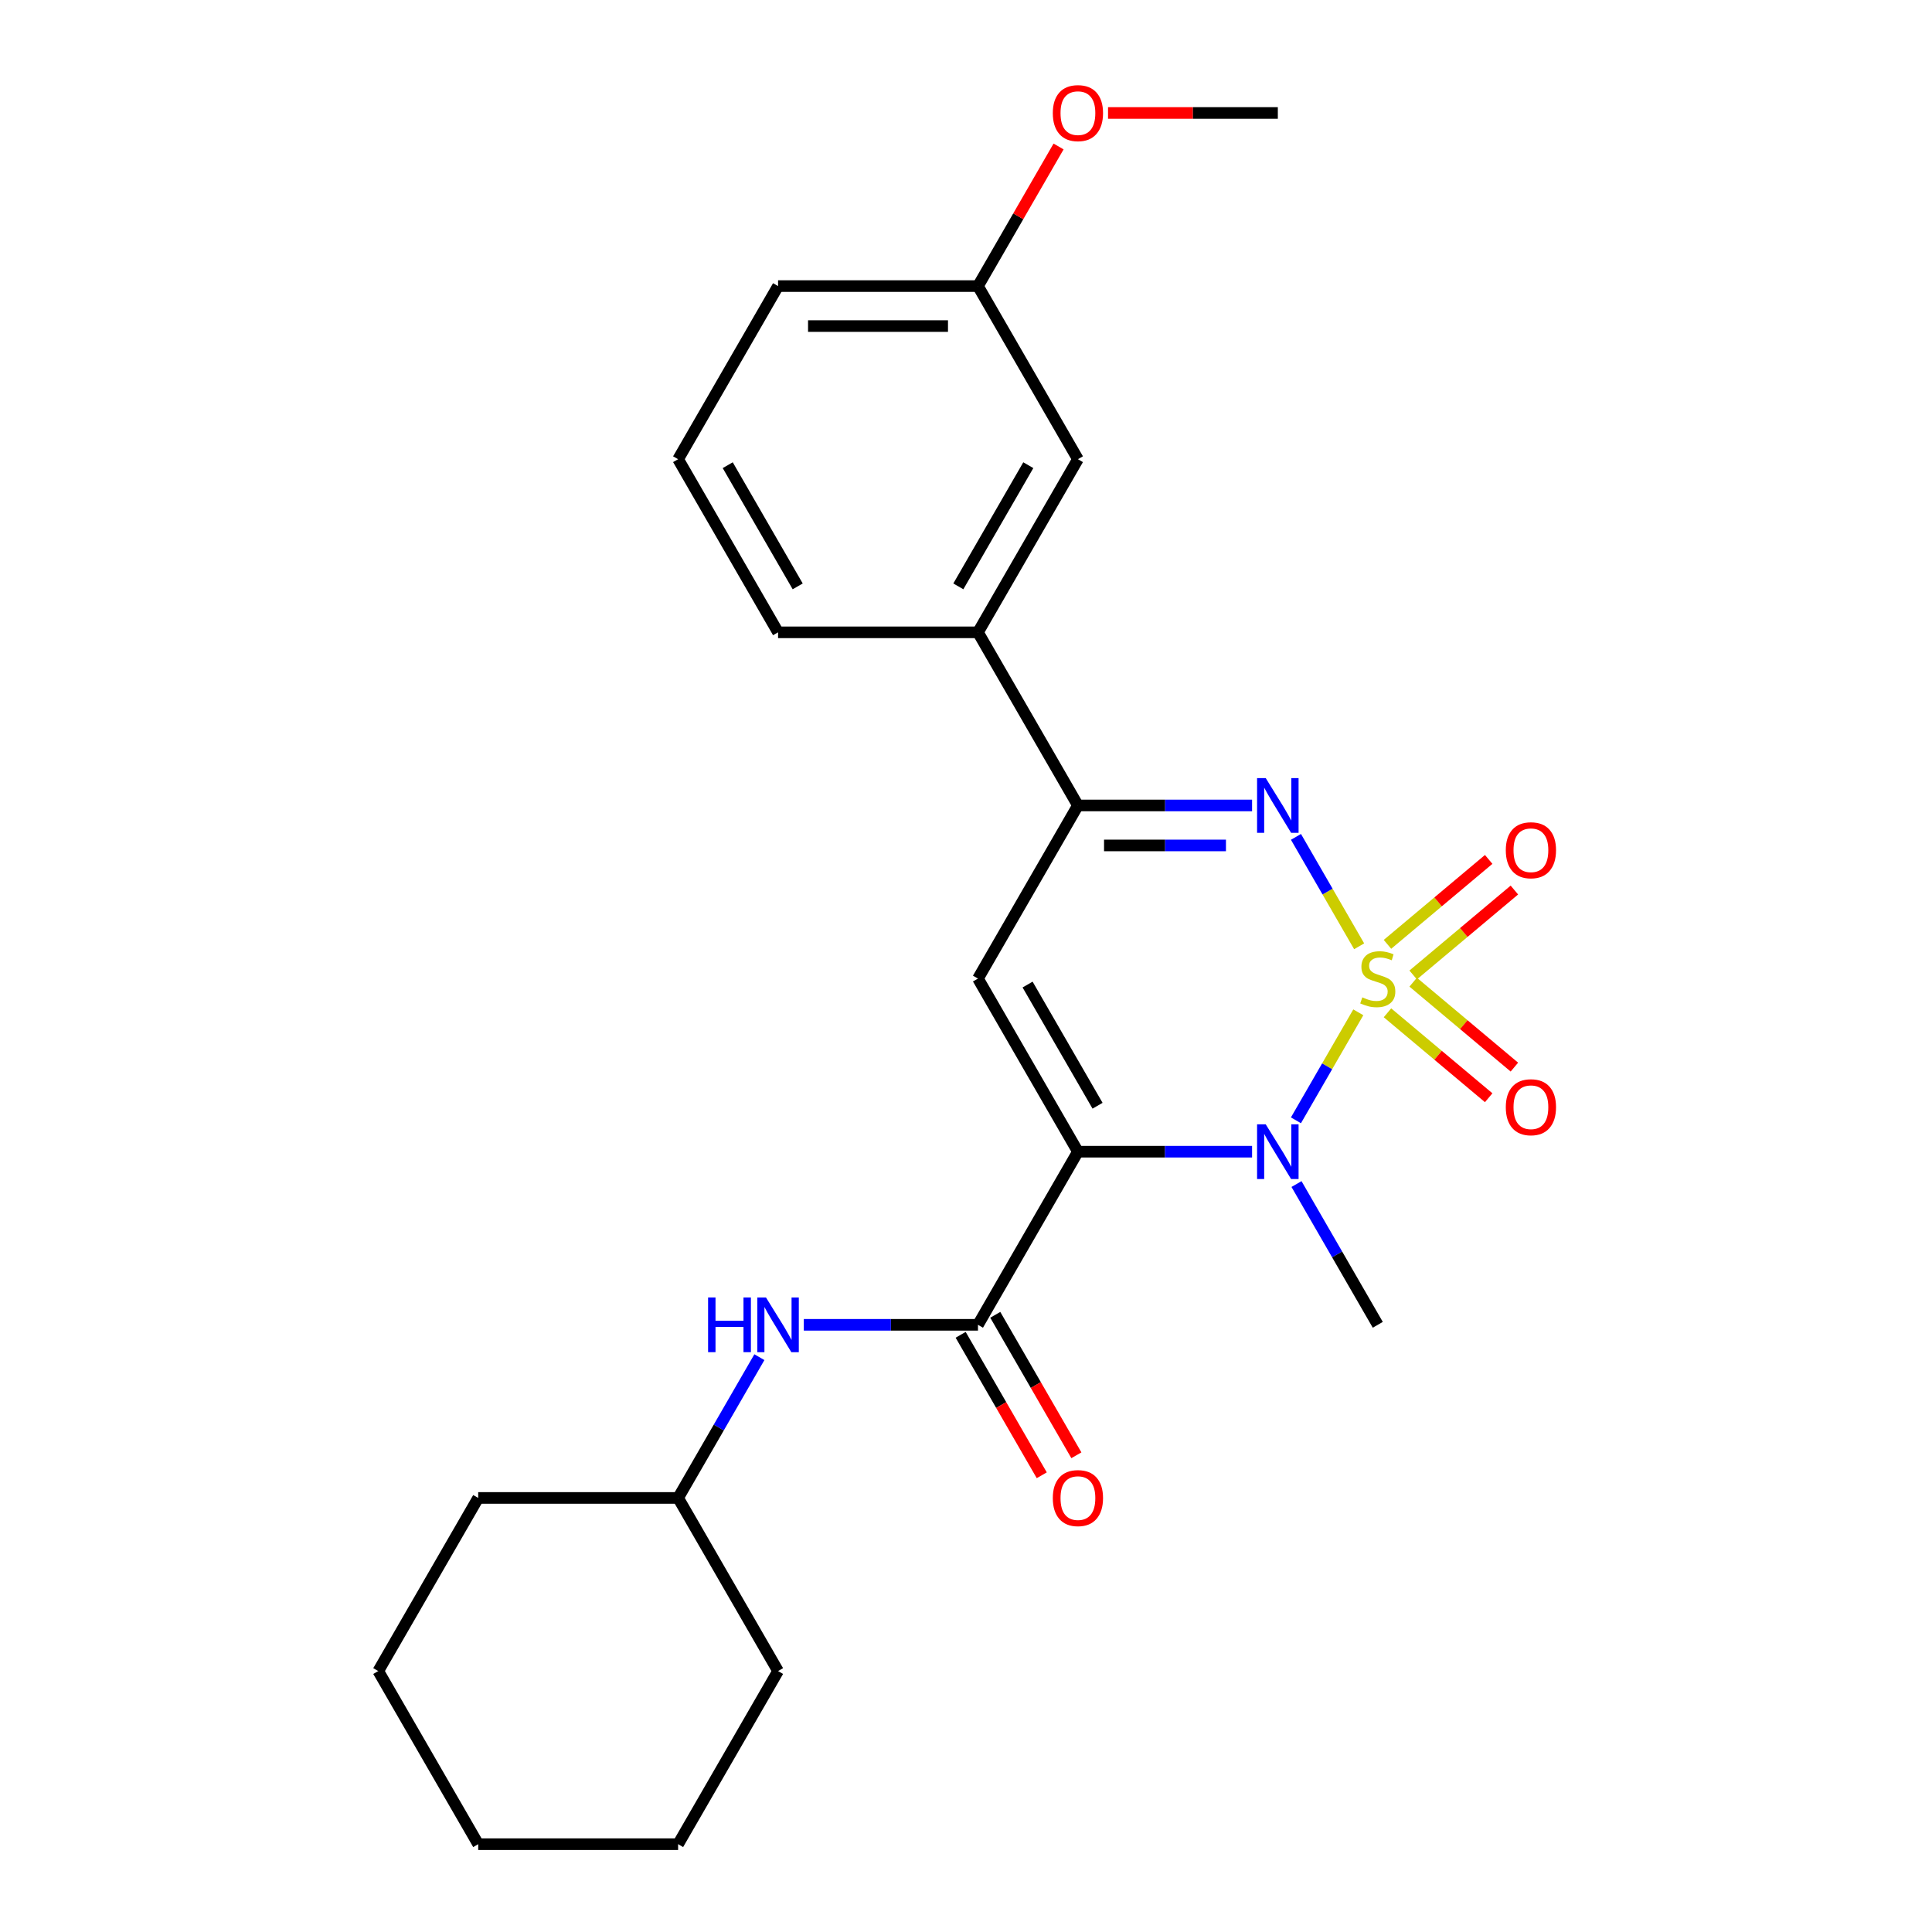 <?xml version='1.0' encoding='iso-8859-1'?>
<svg version='1.1' baseProfile='full'
              xmlns='http://www.w3.org/2000/svg'
                      xmlns:rdkit='http://www.rdkit.org/xml'
                      xmlns:xlink='http://www.w3.org/1999/xlink'
                  xml:space='preserve'
width='1000px' height='1000px' viewBox='0 0 1000 1000'>
<!-- END OF HEADER -->
<rect style='opacity:1.0;fill:#FFFFFF;stroke:none' width='1000' height='1000' x='0' y='0'> </rect>
<path class='bond-1' d='M 703.051,523.975 L 686.915,551.924' style='fill:none;fill-rule:evenodd;stroke:#CCCC00;stroke-width:6px;stroke-linecap:butt;stroke-linejoin:miter;stroke-opacity:1' />
<path class='bond-1' d='M 686.915,551.924 L 670.778,579.873' style='fill:none;fill-rule:evenodd;stroke:#0000FF;stroke-width:6px;stroke-linecap:butt;stroke-linejoin:miter;stroke-opacity:1' />
<path class='bond-2' d='M 703.49,489.801 L 687.14,461.483' style='fill:none;fill-rule:evenodd;stroke:#CCCC00;stroke-width:6px;stroke-linecap:butt;stroke-linejoin:miter;stroke-opacity:1' />
<path class='bond-2' d='M 687.14,461.483 L 670.791,433.165' style='fill:none;fill-rule:evenodd;stroke:#0000FF;stroke-width:6px;stroke-linecap:butt;stroke-linejoin:miter;stroke-opacity:1' />
<path class='bond-6' d='M 731.453,504.644 L 757.648,482.664' style='fill:none;fill-rule:evenodd;stroke:#CCCC00;stroke-width:6px;stroke-linecap:butt;stroke-linejoin:miter;stroke-opacity:1' />
<path class='bond-6' d='M 757.648,482.664 L 783.843,460.684' style='fill:none;fill-rule:evenodd;stroke:#FF0000;stroke-width:6px;stroke-linecap:butt;stroke-linejoin:miter;stroke-opacity:1' />
<path class='bond-6' d='M 718.151,488.792 L 744.346,466.812' style='fill:none;fill-rule:evenodd;stroke:#CCCC00;stroke-width:6px;stroke-linecap:butt;stroke-linejoin:miter;stroke-opacity:1' />
<path class='bond-6' d='M 744.346,466.812 L 770.541,444.832' style='fill:none;fill-rule:evenodd;stroke:#FF0000;stroke-width:6px;stroke-linecap:butt;stroke-linejoin:miter;stroke-opacity:1' />
<path class='bond-7' d='M 718.151,524.224 L 744.346,546.204' style='fill:none;fill-rule:evenodd;stroke:#CCCC00;stroke-width:6px;stroke-linecap:butt;stroke-linejoin:miter;stroke-opacity:1' />
<path class='bond-7' d='M 744.346,546.204 L 770.541,568.184' style='fill:none;fill-rule:evenodd;stroke:#FF0000;stroke-width:6px;stroke-linecap:butt;stroke-linejoin:miter;stroke-opacity:1' />
<path class='bond-7' d='M 731.453,508.371 L 757.648,530.351' style='fill:none;fill-rule:evenodd;stroke:#CCCC00;stroke-width:6px;stroke-linecap:butt;stroke-linejoin:miter;stroke-opacity:1' />
<path class='bond-7' d='M 757.648,530.351 L 783.843,552.331' style='fill:none;fill-rule:evenodd;stroke:#FF0000;stroke-width:6px;stroke-linecap:butt;stroke-linejoin:miter;stroke-opacity:1' />
<path class='bond-0' d='M 557.931,596.115 L 603.002,596.115' style='fill:none;fill-rule:evenodd;stroke:#000000;stroke-width:6px;stroke-linecap:butt;stroke-linejoin:miter;stroke-opacity:1' />
<path class='bond-0' d='M 603.002,596.115 L 648.074,596.115' style='fill:none;fill-rule:evenodd;stroke:#0000FF;stroke-width:6px;stroke-linecap:butt;stroke-linejoin:miter;stroke-opacity:1' />
<path class='bond-4' d='M 557.931,596.115 L 506.196,685.723' style='fill:none;fill-rule:evenodd;stroke:#000000;stroke-width:6px;stroke-linecap:butt;stroke-linejoin:miter;stroke-opacity:1' />
<path class='bond-25' d='M 557.931,596.115 L 506.196,506.508' style='fill:none;fill-rule:evenodd;stroke:#000000;stroke-width:6px;stroke-linecap:butt;stroke-linejoin:miter;stroke-opacity:1' />
<path class='bond-25' d='M 568.092,572.327 L 531.878,509.602' style='fill:none;fill-rule:evenodd;stroke:#000000;stroke-width:6px;stroke-linecap:butt;stroke-linejoin:miter;stroke-opacity:1' />
<path class='bond-12' d='M 671.069,612.862 L 692.102,649.292' style='fill:none;fill-rule:evenodd;stroke:#0000FF;stroke-width:6px;stroke-linecap:butt;stroke-linejoin:miter;stroke-opacity:1' />
<path class='bond-12' d='M 692.102,649.292 L 713.136,685.723' style='fill:none;fill-rule:evenodd;stroke:#000000;stroke-width:6px;stroke-linecap:butt;stroke-linejoin:miter;stroke-opacity:1' />
<path class='bond-5' d='M 648.074,416.9 L 603.002,416.9' style='fill:none;fill-rule:evenodd;stroke:#0000FF;stroke-width:6px;stroke-linecap:butt;stroke-linejoin:miter;stroke-opacity:1' />
<path class='bond-5' d='M 603.002,416.9 L 557.931,416.9' style='fill:none;fill-rule:evenodd;stroke:#000000;stroke-width:6px;stroke-linecap:butt;stroke-linejoin:miter;stroke-opacity:1' />
<path class='bond-5' d='M 634.552,437.594 L 603.002,437.594' style='fill:none;fill-rule:evenodd;stroke:#0000FF;stroke-width:6px;stroke-linecap:butt;stroke-linejoin:miter;stroke-opacity:1' />
<path class='bond-5' d='M 603.002,437.594 L 571.452,437.594' style='fill:none;fill-rule:evenodd;stroke:#000000;stroke-width:6px;stroke-linecap:butt;stroke-linejoin:miter;stroke-opacity:1' />
<path class='bond-3' d='M 506.196,506.508 L 557.931,416.9' style='fill:none;fill-rule:evenodd;stroke:#000000;stroke-width:6px;stroke-linecap:butt;stroke-linejoin:miter;stroke-opacity:1' />
<path class='bond-8' d='M 506.196,685.723 L 461.124,685.723' style='fill:none;fill-rule:evenodd;stroke:#000000;stroke-width:6px;stroke-linecap:butt;stroke-linejoin:miter;stroke-opacity:1' />
<path class='bond-8' d='M 461.124,685.723 L 416.053,685.723' style='fill:none;fill-rule:evenodd;stroke:#0000FF;stroke-width:6px;stroke-linecap:butt;stroke-linejoin:miter;stroke-opacity:1' />
<path class='bond-10' d='M 497.235,690.896 L 518.222,727.247' style='fill:none;fill-rule:evenodd;stroke:#000000;stroke-width:6px;stroke-linecap:butt;stroke-linejoin:miter;stroke-opacity:1' />
<path class='bond-10' d='M 518.222,727.247 L 539.209,763.597' style='fill:none;fill-rule:evenodd;stroke:#FF0000;stroke-width:6px;stroke-linecap:butt;stroke-linejoin:miter;stroke-opacity:1' />
<path class='bond-10' d='M 515.157,680.549 L 536.143,716.9' style='fill:none;fill-rule:evenodd;stroke:#000000;stroke-width:6px;stroke-linecap:butt;stroke-linejoin:miter;stroke-opacity:1' />
<path class='bond-10' d='M 536.143,716.9 L 557.13,753.25' style='fill:none;fill-rule:evenodd;stroke:#FF0000;stroke-width:6px;stroke-linecap:butt;stroke-linejoin:miter;stroke-opacity:1' />
<path class='bond-9' d='M 557.931,416.9 L 506.196,327.293' style='fill:none;fill-rule:evenodd;stroke:#000000;stroke-width:6px;stroke-linecap:butt;stroke-linejoin:miter;stroke-opacity:1' />
<path class='bond-14' d='M 393.057,702.47 L 372.024,738.9' style='fill:none;fill-rule:evenodd;stroke:#0000FF;stroke-width:6px;stroke-linecap:butt;stroke-linejoin:miter;stroke-opacity:1' />
<path class='bond-14' d='M 372.024,738.9 L 350.991,775.33' style='fill:none;fill-rule:evenodd;stroke:#000000;stroke-width:6px;stroke-linecap:butt;stroke-linejoin:miter;stroke-opacity:1' />
<path class='bond-11' d='M 506.196,327.293 L 557.931,237.685' style='fill:none;fill-rule:evenodd;stroke:#000000;stroke-width:6px;stroke-linecap:butt;stroke-linejoin:miter;stroke-opacity:1' />
<path class='bond-11' d='M 496.035,303.505 L 532.249,240.779' style='fill:none;fill-rule:evenodd;stroke:#000000;stroke-width:6px;stroke-linecap:butt;stroke-linejoin:miter;stroke-opacity:1' />
<path class='bond-16' d='M 506.196,327.293 L 402.726,327.293' style='fill:none;fill-rule:evenodd;stroke:#000000;stroke-width:6px;stroke-linecap:butt;stroke-linejoin:miter;stroke-opacity:1' />
<path class='bond-13' d='M 557.931,237.685 L 506.196,148.078' style='fill:none;fill-rule:evenodd;stroke:#000000;stroke-width:6px;stroke-linecap:butt;stroke-linejoin:miter;stroke-opacity:1' />
<path class='bond-15' d='M 506.196,148.078 L 527.056,111.947' style='fill:none;fill-rule:evenodd;stroke:#000000;stroke-width:6px;stroke-linecap:butt;stroke-linejoin:miter;stroke-opacity:1' />
<path class='bond-15' d='M 527.056,111.947 L 547.916,75.817' style='fill:none;fill-rule:evenodd;stroke:#FF0000;stroke-width:6px;stroke-linecap:butt;stroke-linejoin:miter;stroke-opacity:1' />
<path class='bond-26' d='M 506.196,148.078 L 402.726,148.078' style='fill:none;fill-rule:evenodd;stroke:#000000;stroke-width:6px;stroke-linecap:butt;stroke-linejoin:miter;stroke-opacity:1' />
<path class='bond-26' d='M 490.675,168.772 L 418.246,168.772' style='fill:none;fill-rule:evenodd;stroke:#000000;stroke-width:6px;stroke-linecap:butt;stroke-linejoin:miter;stroke-opacity:1' />
<path class='bond-20' d='M 350.991,775.33 L 247.521,775.33' style='fill:none;fill-rule:evenodd;stroke:#000000;stroke-width:6px;stroke-linecap:butt;stroke-linejoin:miter;stroke-opacity:1' />
<path class='bond-21' d='M 350.991,775.33 L 402.726,864.938' style='fill:none;fill-rule:evenodd;stroke:#000000;stroke-width:6px;stroke-linecap:butt;stroke-linejoin:miter;stroke-opacity:1' />
<path class='bond-19' d='M 573.517,58.47 L 617.459,58.47' style='fill:none;fill-rule:evenodd;stroke:#FF0000;stroke-width:6px;stroke-linecap:butt;stroke-linejoin:miter;stroke-opacity:1' />
<path class='bond-19' d='M 617.459,58.47 L 661.401,58.47' style='fill:none;fill-rule:evenodd;stroke:#000000;stroke-width:6px;stroke-linecap:butt;stroke-linejoin:miter;stroke-opacity:1' />
<path class='bond-17' d='M 402.726,327.293 L 350.991,237.685' style='fill:none;fill-rule:evenodd;stroke:#000000;stroke-width:6px;stroke-linecap:butt;stroke-linejoin:miter;stroke-opacity:1' />
<path class='bond-17' d='M 412.887,303.505 L 376.673,240.779' style='fill:none;fill-rule:evenodd;stroke:#000000;stroke-width:6px;stroke-linecap:butt;stroke-linejoin:miter;stroke-opacity:1' />
<path class='bond-18' d='M 350.991,237.685 L 402.726,148.078' style='fill:none;fill-rule:evenodd;stroke:#000000;stroke-width:6px;stroke-linecap:butt;stroke-linejoin:miter;stroke-opacity:1' />
<path class='bond-22' d='M 247.521,775.33 L 195.786,864.938' style='fill:none;fill-rule:evenodd;stroke:#000000;stroke-width:6px;stroke-linecap:butt;stroke-linejoin:miter;stroke-opacity:1' />
<path class='bond-23' d='M 402.726,864.938 L 350.991,954.545' style='fill:none;fill-rule:evenodd;stroke:#000000;stroke-width:6px;stroke-linecap:butt;stroke-linejoin:miter;stroke-opacity:1' />
<path class='bond-27' d='M 195.786,864.938 L 247.521,954.545' style='fill:none;fill-rule:evenodd;stroke:#000000;stroke-width:6px;stroke-linecap:butt;stroke-linejoin:miter;stroke-opacity:1' />
<path class='bond-24' d='M 350.991,954.545 L 247.521,954.545' style='fill:none;fill-rule:evenodd;stroke:#000000;stroke-width:6px;stroke-linecap:butt;stroke-linejoin:miter;stroke-opacity:1' />
<path  class='atom-0' d='M 705.136 516.228
Q 705.456 516.348, 706.776 516.908
Q 708.096 517.468, 709.536 517.828
Q 711.016 518.148, 712.456 518.148
Q 715.136 518.148, 716.696 516.868
Q 718.256 515.548, 718.256 513.268
Q 718.256 511.708, 717.456 510.748
Q 716.696 509.788, 715.496 509.268
Q 714.296 508.748, 712.296 508.148
Q 709.776 507.388, 708.256 506.668
Q 706.776 505.948, 705.696 504.428
Q 704.656 502.908, 704.656 500.348
Q 704.656 496.788, 707.056 494.588
Q 709.496 492.388, 714.296 492.388
Q 717.576 492.388, 721.296 493.948
L 720.376 497.028
Q 716.976 495.628, 714.416 495.628
Q 711.656 495.628, 710.136 496.788
Q 708.616 497.908, 708.656 499.868
Q 708.656 501.388, 709.416 502.308
Q 710.216 503.228, 711.336 503.748
Q 712.496 504.268, 714.416 504.868
Q 716.976 505.668, 718.496 506.468
Q 720.016 507.268, 721.096 508.908
Q 722.216 510.508, 722.216 513.268
Q 722.216 517.188, 719.576 519.308
Q 716.976 521.388, 712.616 521.388
Q 710.096 521.388, 708.176 520.828
Q 706.296 520.308, 704.056 519.388
L 705.136 516.228
' fill='#CCCC00'/>
<path  class='atom-2' d='M 655.141 581.955
L 664.421 596.955
Q 665.341 598.435, 666.821 601.115
Q 668.301 603.795, 668.381 603.955
L 668.381 581.955
L 672.141 581.955
L 672.141 610.275
L 668.261 610.275
L 658.301 593.875
Q 657.141 591.955, 655.901 589.755
Q 654.701 587.555, 654.341 586.875
L 654.341 610.275
L 650.661 610.275
L 650.661 581.955
L 655.141 581.955
' fill='#0000FF'/>
<path  class='atom-3' d='M 655.141 402.74
L 664.421 417.74
Q 665.341 419.22, 666.821 421.9
Q 668.301 424.58, 668.381 424.74
L 668.381 402.74
L 672.141 402.74
L 672.141 431.06
L 668.261 431.06
L 658.301 414.66
Q 657.141 412.74, 655.901 410.54
Q 654.701 408.34, 654.341 407.66
L 654.341 431.06
L 650.661 431.06
L 650.661 402.74
L 655.141 402.74
' fill='#0000FF'/>
<path  class='atom-7' d='M 779.398 440.079
Q 779.398 433.279, 782.758 429.479
Q 786.118 425.679, 792.398 425.679
Q 798.678 425.679, 802.038 429.479
Q 805.398 433.279, 805.398 440.079
Q 805.398 446.959, 801.998 450.879
Q 798.598 454.759, 792.398 454.759
Q 786.158 454.759, 782.758 450.879
Q 779.398 446.999, 779.398 440.079
M 792.398 451.559
Q 796.718 451.559, 799.038 448.679
Q 801.398 445.759, 801.398 440.079
Q 801.398 434.519, 799.038 431.719
Q 796.718 428.879, 792.398 428.879
Q 788.078 428.879, 785.718 431.679
Q 783.398 434.479, 783.398 440.079
Q 783.398 445.799, 785.718 448.679
Q 788.078 451.559, 792.398 451.559
' fill='#FF0000'/>
<path  class='atom-8' d='M 779.398 573.097
Q 779.398 566.297, 782.758 562.497
Q 786.118 558.697, 792.398 558.697
Q 798.678 558.697, 802.038 562.497
Q 805.398 566.297, 805.398 573.097
Q 805.398 579.977, 801.998 583.897
Q 798.598 587.777, 792.398 587.777
Q 786.158 587.777, 782.758 583.897
Q 779.398 580.017, 779.398 573.097
M 792.398 584.577
Q 796.718 584.577, 799.038 581.697
Q 801.398 578.777, 801.398 573.097
Q 801.398 567.537, 799.038 564.737
Q 796.718 561.897, 792.398 561.897
Q 788.078 561.897, 785.718 564.697
Q 783.398 567.497, 783.398 573.097
Q 783.398 578.817, 785.718 581.697
Q 788.078 584.577, 792.398 584.577
' fill='#FF0000'/>
<path  class='atom-9' d='M 366.506 671.563
L 370.346 671.563
L 370.346 683.603
L 384.826 683.603
L 384.826 671.563
L 388.666 671.563
L 388.666 699.883
L 384.826 699.883
L 384.826 686.803
L 370.346 686.803
L 370.346 699.883
L 366.506 699.883
L 366.506 671.563
' fill='#0000FF'/>
<path  class='atom-9' d='M 396.466 671.563
L 405.746 686.563
Q 406.666 688.043, 408.146 690.723
Q 409.626 693.403, 409.706 693.563
L 409.706 671.563
L 413.466 671.563
L 413.466 699.883
L 409.586 699.883
L 399.626 683.483
Q 398.466 681.563, 397.226 679.363
Q 396.026 677.163, 395.666 676.483
L 395.666 699.883
L 391.986 699.883
L 391.986 671.563
L 396.466 671.563
' fill='#0000FF'/>
<path  class='atom-11' d='M 544.931 775.41
Q 544.931 768.61, 548.291 764.81
Q 551.651 761.01, 557.931 761.01
Q 564.211 761.01, 567.571 764.81
Q 570.931 768.61, 570.931 775.41
Q 570.931 782.29, 567.531 786.21
Q 564.131 790.09, 557.931 790.09
Q 551.691 790.09, 548.291 786.21
Q 544.931 782.33, 544.931 775.41
M 557.931 786.89
Q 562.251 786.89, 564.571 784.01
Q 566.931 781.09, 566.931 775.41
Q 566.931 769.85, 564.571 767.05
Q 562.251 764.21, 557.931 764.21
Q 553.611 764.21, 551.251 767.01
Q 548.931 769.81, 548.931 775.41
Q 548.931 781.13, 551.251 784.01
Q 553.611 786.89, 557.931 786.89
' fill='#FF0000'/>
<path  class='atom-16' d='M 544.931 58.55
Q 544.931 51.75, 548.291 47.95
Q 551.651 44.15, 557.931 44.15
Q 564.211 44.15, 567.571 47.95
Q 570.931 51.75, 570.931 58.55
Q 570.931 65.43, 567.531 69.35
Q 564.131 73.23, 557.931 73.23
Q 551.691 73.23, 548.291 69.35
Q 544.931 65.47, 544.931 58.55
M 557.931 70.03
Q 562.251 70.03, 564.571 67.15
Q 566.931 64.23, 566.931 58.55
Q 566.931 52.99, 564.571 50.19
Q 562.251 47.35, 557.931 47.35
Q 553.611 47.35, 551.251 50.15
Q 548.931 52.95, 548.931 58.55
Q 548.931 64.27, 551.251 67.15
Q 553.611 70.03, 557.931 70.03
' fill='#FF0000'/>
</svg>
